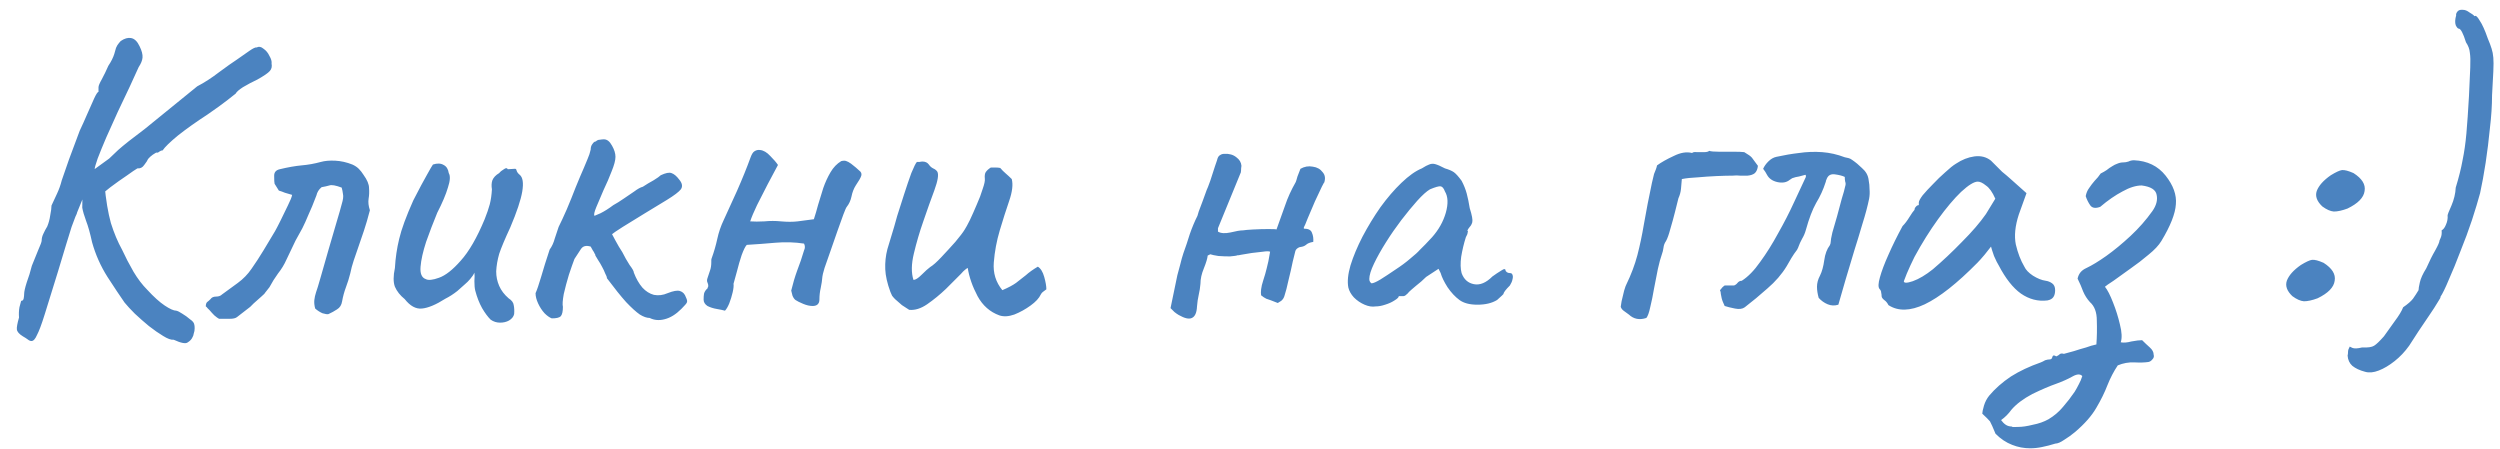 <?xml version="1.0" encoding="UTF-8"?> <svg xmlns="http://www.w3.org/2000/svg" width="117" height="21" viewBox="0 0 117 21" fill="none"> <g clip-path="url(#clip0_1941_80)"> <path d="M1.07 15.74C0.897 15.634 0.804 15.527 0.79 15.42C0.777 15.327 0.81 15.14 0.89 14.86C0.877 14.687 0.884 14.527 0.91 14.38C0.95 14.234 0.977 14.134 0.99 14.08C1.057 14.08 1.097 14.04 1.11 13.96C1.124 13.88 1.13 13.814 1.13 13.76C1.13 13.654 1.17 13.474 1.25 13.22C1.344 12.967 1.424 12.707 1.49 12.44C1.597 12.174 1.697 11.927 1.79 11.7C1.897 11.46 1.95 11.314 1.95 11.26C1.95 11.154 1.977 11.047 2.03 10.94C2.084 10.82 2.144 10.707 2.21 10.6C2.277 10.44 2.324 10.267 2.35 10.08C2.39 9.88 2.41 9.727 2.41 9.62C2.49 9.447 2.577 9.26 2.67 9.06C2.764 8.86 2.837 8.654 2.89 8.44C2.97 8.214 3.084 7.887 3.23 7.46C3.39 7.02 3.557 6.574 3.73 6.12C3.85 5.867 3.97 5.6 4.09 5.32C4.21 5.04 4.317 4.8 4.41 4.6C4.504 4.4 4.57 4.3 4.61 4.3C4.61 4.3 4.61 4.28 4.61 4.24C4.61 4.187 4.61 4.134 4.61 4.08C4.61 4.014 4.664 3.887 4.77 3.7C4.877 3.5 4.977 3.294 5.07 3.08C5.204 2.88 5.297 2.694 5.35 2.52C5.404 2.334 5.43 2.24 5.43 2.24C5.43 2.24 5.45 2.2 5.49 2.12C5.544 2.04 5.597 1.974 5.65 1.92C5.824 1.8 5.984 1.754 6.13 1.78C6.29 1.807 6.424 1.934 6.53 2.16C6.637 2.374 6.684 2.554 6.67 2.7C6.657 2.834 6.597 2.98 6.49 3.14C6.384 3.38 6.244 3.687 6.07 4.06C5.897 4.42 5.71 4.814 5.51 5.24C5.324 5.654 5.144 6.054 4.97 6.44C4.81 6.814 4.677 7.14 4.57 7.42C4.477 7.687 4.43 7.854 4.43 7.92L3.61 9.94C3.61 9.967 3.584 10.034 3.53 10.14C3.49 10.247 3.43 10.407 3.35 10.62C3.284 10.834 3.197 11.114 3.09 11.46C2.984 11.807 2.857 12.227 2.71 12.72C2.444 13.574 2.237 14.24 2.09 14.72C1.944 15.187 1.824 15.507 1.73 15.68C1.65 15.867 1.564 15.96 1.47 15.96C1.417 15.96 1.357 15.934 1.29 15.88C1.237 15.84 1.164 15.794 1.07 15.74ZM8.13 15.9C8.01 15.914 7.844 15.854 7.63 15.72C7.43 15.6 7.21 15.447 6.97 15.26C6.744 15.074 6.524 14.88 6.31 14.68C6.11 14.48 5.95 14.307 5.83 14.16C5.617 13.854 5.35 13.454 5.03 12.96C4.71 12.454 4.47 11.914 4.31 11.34C4.217 10.914 4.124 10.58 4.03 10.34C3.937 10.087 3.877 9.88 3.85 9.72L3.87 8.32L4.89 8.64C4.957 9.36 5.057 9.96 5.19 10.44C5.337 10.907 5.51 11.32 5.71 11.68C5.87 12.027 6.05 12.374 6.25 12.72C6.45 13.054 6.664 13.334 6.89 13.56C7.197 13.894 7.47 14.14 7.71 14.3C7.95 14.46 8.13 14.54 8.25 14.54C8.317 14.554 8.41 14.6 8.53 14.68C8.664 14.76 8.784 14.847 8.89 14.94C9.01 15.02 9.077 15.1 9.09 15.18C9.104 15.22 9.11 15.28 9.11 15.36C9.11 15.454 9.097 15.534 9.07 15.6C9.057 15.68 9.037 15.74 9.01 15.78C8.97 15.874 8.897 15.954 8.79 16.02C8.697 16.1 8.477 16.06 8.13 15.9ZM3.65 8.48L5.11 7.42C5.15 7.38 5.29 7.247 5.53 7.02C5.784 6.794 6.197 6.467 6.77 6.04L9.23 4.04C9.564 3.867 9.904 3.647 10.251 3.38C10.611 3.114 10.884 2.92 11.07 2.8C11.297 2.64 11.497 2.5 11.671 2.38C11.844 2.26 11.957 2.207 12.011 2.22C12.117 2.167 12.224 2.187 12.331 2.28C12.45 2.36 12.544 2.474 12.611 2.62C12.691 2.754 12.724 2.874 12.71 2.98C12.737 3.114 12.71 3.227 12.63 3.32C12.55 3.414 12.357 3.547 12.05 3.72C11.797 3.84 11.57 3.96 11.37 4.08C11.184 4.2 11.07 4.3 11.03 4.38C11.03 4.38 10.904 4.48 10.65 4.68C10.411 4.867 10.097 5.094 9.71 5.36C9.177 5.707 8.717 6.034 8.33 6.34C7.957 6.647 7.717 6.88 7.61 7.04C7.557 7.04 7.504 7.06 7.45 7.1C7.41 7.14 7.364 7.154 7.31 7.14C7.31 7.14 7.257 7.174 7.15 7.24C7.057 7.307 6.984 7.374 6.93 7.44C6.904 7.507 6.844 7.6 6.75 7.72C6.67 7.84 6.564 7.894 6.43 7.88C6.337 7.934 6.17 8.047 5.93 8.22C5.69 8.38 5.437 8.56 5.17 8.76C4.917 8.96 4.697 9.14 4.51 9.3C4.324 9.46 4.224 9.554 4.21 9.58L3.65 8.48ZM10.251 14.92C10.198 14.894 10.125 14.84 10.031 14.76C9.951 14.68 9.878 14.6 9.811 14.52C9.771 14.48 9.738 14.447 9.711 14.42C9.685 14.38 9.658 14.354 9.631 14.34C9.631 14.247 9.651 14.18 9.691 14.14C9.745 14.1 9.798 14.054 9.851 14C9.905 13.92 9.991 13.88 10.111 13.88C10.231 13.88 10.325 13.847 10.391 13.78C10.631 13.607 10.878 13.427 11.131 13.24C11.385 13.054 11.598 12.834 11.771 12.58C11.958 12.314 12.145 12.027 12.331 11.72C12.518 11.414 12.698 11.114 12.871 10.82C12.925 10.727 13.011 10.56 13.131 10.32C13.251 10.08 13.365 9.847 13.471 9.62C13.591 9.38 13.658 9.214 13.671 9.12C13.551 9.08 13.438 9.047 13.331 9.02C13.238 8.98 13.145 8.947 13.051 8.92C12.931 8.734 12.865 8.627 12.851 8.6C12.838 8.56 12.831 8.434 12.831 8.22C12.831 8.06 12.918 7.96 13.091 7.92C13.478 7.827 13.818 7.767 14.111 7.74C14.418 7.714 14.718 7.66 15.011 7.58C15.198 7.527 15.425 7.507 15.691 7.52C15.958 7.534 16.225 7.594 16.491 7.7C16.611 7.754 16.711 7.82 16.791 7.9C16.871 7.98 16.945 8.074 17.011 8.18C17.185 8.42 17.271 8.627 17.271 8.8C17.285 8.974 17.278 9.14 17.251 9.3C17.225 9.46 17.245 9.64 17.311 9.84C17.218 10.2 17.125 10.52 17.031 10.8C16.938 11.067 16.851 11.32 16.771 11.56C16.691 11.787 16.618 12 16.551 12.2C16.485 12.4 16.431 12.6 16.391 12.8C16.338 13.014 16.271 13.227 16.191 13.44C16.111 13.654 16.051 13.874 16.011 14.1C15.985 14.274 15.905 14.4 15.771 14.48C15.651 14.56 15.518 14.634 15.371 14.7C15.318 14.714 15.225 14.7 15.091 14.66C14.971 14.607 14.858 14.534 14.751 14.44C14.711 14.294 14.698 14.16 14.711 14.04C14.725 13.92 14.751 13.8 14.791 13.68C14.831 13.574 14.905 13.334 15.011 12.96C15.118 12.587 15.238 12.167 15.371 11.7C15.505 11.234 15.631 10.8 15.751 10.4C15.871 10 15.951 9.72 15.991 9.56C16.058 9.347 16.078 9.187 16.051 9.08C16.038 8.974 16.018 8.874 15.991 8.78C15.711 8.674 15.518 8.64 15.411 8.68C15.318 8.707 15.198 8.734 15.051 8.76C14.985 8.814 14.931 8.874 14.891 8.94C14.851 9.007 14.825 9.074 14.811 9.14C14.665 9.527 14.538 9.834 14.431 10.06C14.338 10.287 14.245 10.494 14.151 10.68C14.058 10.854 13.951 11.047 13.831 11.26C13.725 11.474 13.585 11.767 13.411 12.14C13.305 12.38 13.171 12.6 13.011 12.8C12.865 13 12.731 13.214 12.611 13.44L12.391 13.72C12.405 13.72 12.351 13.774 12.231 13.88C12.111 13.987 11.991 14.094 11.871 14.2C11.765 14.307 11.711 14.36 11.711 14.36L11.091 14.84C11.025 14.894 10.911 14.92 10.751 14.92C10.591 14.92 10.425 14.92 10.251 14.92ZM22.962 14.96C22.828 14.827 22.695 14.647 22.562 14.42C22.428 14.18 22.322 13.907 22.242 13.6C22.215 13.494 22.202 13.347 22.202 13.16C22.215 12.974 22.215 12.84 22.202 12.76C22.162 12.854 22.095 12.954 22.002 13.06C21.922 13.154 21.842 13.234 21.762 13.3C21.708 13.354 21.588 13.46 21.402 13.62C21.215 13.767 21.028 13.887 20.842 13.98C20.402 14.26 20.035 14.414 19.742 14.44C19.462 14.467 19.195 14.32 18.942 14C18.728 13.827 18.575 13.634 18.482 13.42C18.402 13.207 18.402 12.914 18.482 12.54C18.508 12.074 18.575 11.62 18.682 11.18C18.788 10.727 19.008 10.127 19.342 9.38C19.622 8.834 19.835 8.434 19.982 8.18C20.128 7.914 20.222 7.754 20.262 7.7C20.462 7.634 20.628 7.64 20.762 7.72C20.895 7.787 20.975 7.914 21.002 8.1C21.082 8.234 21.068 8.46 20.962 8.78C20.868 9.1 20.702 9.494 20.462 9.96C20.275 10.414 20.102 10.867 19.942 11.32C19.795 11.774 19.708 12.16 19.682 12.48C19.655 12.8 19.735 12.994 19.922 13.06C20.042 13.127 20.248 13.107 20.542 13C20.848 12.894 21.188 12.627 21.562 12.2C21.948 11.774 22.322 11.127 22.682 10.26C22.788 9.994 22.868 9.76 22.922 9.56C22.975 9.347 23.008 9.114 23.022 8.86C22.995 8.7 23.002 8.56 23.042 8.44C23.095 8.307 23.202 8.194 23.362 8.1C23.415 8.034 23.488 7.974 23.582 7.92C23.675 7.854 23.735 7.854 23.762 7.92L24.082 7.9C24.135 7.887 24.168 7.92 24.182 8C24.208 8.067 24.255 8.127 24.322 8.18C24.468 8.3 24.508 8.56 24.442 8.96C24.375 9.36 24.188 9.92 23.882 10.64C23.628 11.187 23.455 11.6 23.362 11.88C23.282 12.16 23.235 12.434 23.222 12.7C23.222 12.94 23.268 13.167 23.362 13.38C23.455 13.594 23.602 13.787 23.802 13.96C23.948 14.054 24.028 14.16 24.042 14.28C24.068 14.4 24.075 14.54 24.062 14.7C24.035 14.82 23.955 14.92 23.822 15C23.702 15.067 23.562 15.1 23.402 15.1C23.242 15.1 23.095 15.054 22.962 14.96ZM25.824 14.9C25.717 14.86 25.604 14.78 25.484 14.66C25.364 14.527 25.264 14.374 25.184 14.2C25.104 14.027 25.064 13.867 25.064 13.72C25.131 13.574 25.217 13.32 25.324 12.96C25.431 12.587 25.564 12.16 25.724 11.68C25.831 11.534 25.911 11.36 25.964 11.16C26.031 10.96 26.091 10.78 26.144 10.62C26.251 10.407 26.377 10.134 26.524 9.8C26.671 9.454 26.811 9.107 26.944 8.76C27.091 8.4 27.217 8.1 27.324 7.86C27.471 7.514 27.557 7.3 27.584 7.22C27.611 7.127 27.631 7.054 27.644 7C27.644 6.894 27.671 6.807 27.724 6.74C27.777 6.66 27.831 6.62 27.884 6.62C27.937 6.567 27.997 6.54 28.064 6.54C28.144 6.527 28.211 6.52 28.264 6.52C28.411 6.52 28.537 6.62 28.644 6.82C28.751 7.007 28.804 7.18 28.804 7.34C28.804 7.5 28.744 7.727 28.624 8.02C28.517 8.3 28.391 8.594 28.244 8.9C28.111 9.207 27.997 9.474 27.904 9.7C27.811 9.927 27.784 10.06 27.824 10.1C27.824 10.1 27.917 10.06 28.104 9.98C28.291 9.887 28.491 9.76 28.704 9.6C28.851 9.52 29.011 9.42 29.184 9.3C29.357 9.18 29.524 9.067 29.684 8.96C29.844 8.84 29.977 8.767 30.084 8.74C30.244 8.634 30.411 8.534 30.584 8.44C30.757 8.334 30.871 8.254 30.924 8.2C31.151 8.094 31.317 8.06 31.424 8.1C31.544 8.14 31.664 8.24 31.784 8.4C31.931 8.574 31.957 8.727 31.864 8.86C31.771 8.98 31.551 9.147 31.204 9.36C30.924 9.534 30.584 9.74 30.184 9.98C29.797 10.22 29.451 10.434 29.144 10.62C28.851 10.807 28.684 10.92 28.644 10.96C28.644 10.96 28.697 11.06 28.804 11.26C28.911 11.46 29.017 11.64 29.124 11.8C29.231 12.014 29.344 12.214 29.464 12.4C29.597 12.574 29.664 12.694 29.664 12.76C29.771 13.04 29.904 13.274 30.064 13.46C30.224 13.634 30.404 13.747 30.604 13.8C30.817 13.84 31.031 13.814 31.244 13.72C31.511 13.614 31.704 13.58 31.824 13.62C31.957 13.66 32.051 13.76 32.104 13.92C32.157 14.027 32.171 14.107 32.144 14.16C32.131 14.2 32.044 14.3 31.884 14.46C31.631 14.714 31.371 14.874 31.104 14.94C30.851 15.007 30.617 14.987 30.404 14.88C30.271 14.88 30.117 14.827 29.944 14.72C29.771 14.6 29.557 14.407 29.304 14.14C29.064 13.874 28.764 13.5 28.404 13.02C28.404 12.967 28.377 12.894 28.324 12.8C28.284 12.694 28.237 12.594 28.184 12.5C28.131 12.394 28.064 12.28 27.984 12.16C27.904 12.027 27.864 11.96 27.864 11.96C27.864 11.92 27.851 11.887 27.824 11.86C27.811 11.82 27.784 11.774 27.744 11.72C27.717 11.667 27.684 11.607 27.644 11.54C27.431 11.474 27.277 11.514 27.184 11.66C27.091 11.807 26.991 11.96 26.884 12.12C26.817 12.294 26.731 12.54 26.624 12.86C26.531 13.167 26.451 13.467 26.384 13.76C26.331 14.054 26.317 14.254 26.344 14.36C26.344 14.574 26.311 14.72 26.244 14.8C26.177 14.867 26.037 14.9 25.824 14.9ZM33.929 14.54C33.835 14.514 33.709 14.487 33.549 14.46C33.389 14.434 33.242 14.387 33.109 14.32C32.989 14.24 32.929 14.14 32.929 14.02C32.929 13.914 32.935 13.82 32.949 13.74C32.975 13.647 33.029 13.567 33.109 13.5C33.122 13.474 33.129 13.454 33.129 13.44C33.129 13.427 33.135 13.414 33.149 13.4C33.149 13.334 33.135 13.274 33.109 13.22C33.082 13.167 33.082 13.1 33.109 13.02C33.162 12.874 33.202 12.754 33.229 12.66C33.269 12.554 33.289 12.42 33.289 12.26C33.289 12.234 33.289 12.207 33.289 12.18C33.289 12.14 33.295 12.107 33.309 12.08C33.415 11.787 33.502 11.487 33.569 11.18C33.635 10.874 33.735 10.58 33.869 10.3C34.029 9.954 34.235 9.5 34.489 8.94C34.742 8.367 34.955 7.84 35.129 7.36C35.182 7.214 35.242 7.12 35.309 7.08C35.389 7.027 35.475 7.007 35.569 7.02C35.729 7.034 35.889 7.127 36.049 7.3C36.209 7.46 36.329 7.6 36.409 7.72C36.275 7.974 36.115 8.274 35.929 8.62C35.755 8.954 35.589 9.28 35.429 9.6C35.282 9.907 35.175 10.16 35.109 10.36C35.295 10.374 35.515 10.374 35.769 10.36C36.035 10.334 36.295 10.334 36.549 10.36C36.842 10.387 37.102 10.387 37.329 10.36C37.555 10.334 37.809 10.3 38.089 10.26C38.155 10.06 38.222 9.834 38.289 9.58C38.369 9.327 38.449 9.067 38.529 8.8C38.622 8.534 38.735 8.287 38.869 8.06C39.002 7.834 39.169 7.66 39.369 7.54C39.475 7.514 39.555 7.514 39.609 7.54C39.662 7.554 39.735 7.594 39.829 7.66C40.002 7.794 40.129 7.9 40.209 7.98C40.302 8.047 40.335 8.127 40.309 8.22C40.282 8.314 40.195 8.467 40.049 8.68C39.955 8.827 39.889 9 39.849 9.2C39.809 9.387 39.735 9.547 39.629 9.68C39.602 9.707 39.549 9.827 39.469 10.04C39.389 10.254 39.295 10.514 39.189 10.82C39.082 11.127 38.975 11.434 38.869 11.74C38.762 12.047 38.669 12.314 38.589 12.54C38.522 12.767 38.489 12.9 38.489 12.94C38.475 13.114 38.449 13.294 38.409 13.48C38.369 13.654 38.349 13.834 38.349 14.02C38.349 14.127 38.315 14.207 38.249 14.26C38.195 14.3 38.122 14.32 38.029 14.32C37.895 14.32 37.749 14.287 37.589 14.22C37.429 14.154 37.309 14.094 37.229 14.04C37.175 14 37.129 13.934 37.089 13.84C37.062 13.747 37.042 13.667 37.029 13.6C37.109 13.267 37.202 12.954 37.309 12.66C37.429 12.354 37.535 12.04 37.629 11.72C37.655 11.667 37.669 11.614 37.669 11.56C37.669 11.507 37.655 11.454 37.629 11.4C37.189 11.334 36.742 11.32 36.289 11.36C35.835 11.4 35.389 11.434 34.949 11.46C34.882 11.527 34.802 11.687 34.709 11.94C34.629 12.18 34.555 12.434 34.489 12.7C34.422 12.954 34.369 13.147 34.329 13.28C34.342 13.374 34.329 13.507 34.289 13.68C34.249 13.854 34.195 14.027 34.129 14.2C34.062 14.36 33.995 14.474 33.929 14.54ZM46.77 14.76C46.33 14.6 45.99 14.3 45.75 13.86C45.51 13.407 45.357 12.967 45.29 12.54C45.277 12.54 45.237 12.567 45.17 12.62C45.117 12.66 45.05 12.727 44.97 12.82C44.783 13.007 44.55 13.24 44.27 13.52C43.99 13.787 43.697 14.027 43.39 14.24C43.097 14.44 42.817 14.527 42.55 14.5C42.443 14.434 42.33 14.36 42.21 14.28C42.103 14.187 41.997 14.094 41.89 14C41.837 13.947 41.79 13.894 41.75 13.84C41.723 13.787 41.697 13.727 41.67 13.66C41.523 13.26 41.443 12.907 41.43 12.6C41.417 12.28 41.45 11.967 41.53 11.66C41.623 11.34 41.73 10.987 41.85 10.6C41.863 10.56 41.91 10.394 41.99 10.1C42.083 9.807 42.19 9.474 42.31 9.1C42.43 8.727 42.543 8.394 42.65 8.1C42.77 7.807 42.857 7.634 42.91 7.58C42.95 7.58 42.99 7.58 43.03 7.58C43.083 7.567 43.13 7.56 43.17 7.56C43.303 7.56 43.403 7.607 43.47 7.7C43.523 7.78 43.59 7.84 43.67 7.88C43.763 7.92 43.83 7.974 43.87 8.04C43.937 8.174 43.89 8.46 43.73 8.9C43.57 9.327 43.397 9.814 43.21 10.36C43.037 10.854 42.89 11.354 42.77 11.86C42.65 12.354 42.643 12.767 42.75 13.1C42.843 13.1 42.97 13.02 43.13 12.86C43.303 12.687 43.437 12.567 43.53 12.5C43.663 12.42 43.837 12.267 44.05 12.04C44.277 11.8 44.497 11.56 44.71 11.32C44.923 11.067 45.07 10.874 45.15 10.74C45.203 10.66 45.283 10.514 45.39 10.3C45.497 10.074 45.603 9.834 45.71 9.58C45.83 9.314 45.923 9.067 45.99 8.84C46.07 8.614 46.103 8.454 46.09 8.36C46.077 8.227 46.09 8.127 46.13 8.06C46.183 7.98 46.263 7.907 46.37 7.84C46.437 7.84 46.51 7.84 46.59 7.84C46.67 7.84 46.743 7.847 46.81 7.86C46.89 7.954 46.977 8.04 47.07 8.12C47.163 8.2 47.257 8.287 47.35 8.38C47.417 8.634 47.377 8.974 47.23 9.4C47.083 9.827 46.937 10.287 46.79 10.78C46.643 11.274 46.55 11.774 46.51 12.28C46.47 12.774 46.603 13.207 46.91 13.58C47.19 13.46 47.403 13.347 47.55 13.24C47.71 13.12 47.863 13 48.01 12.88C48.157 12.747 48.343 12.614 48.57 12.48C48.703 12.56 48.803 12.72 48.87 12.96C48.937 13.2 48.97 13.394 48.97 13.54C48.917 13.58 48.863 13.62 48.81 13.66C48.77 13.687 48.737 13.727 48.71 13.78C48.63 13.954 48.47 14.127 48.23 14.3C47.99 14.474 47.737 14.614 47.47 14.72C47.203 14.814 46.97 14.827 46.77 14.76ZM60.861 7.9C61.047 7.794 61.24 7.76 61.441 7.8C61.641 7.827 61.794 7.914 61.901 8.06C62.02 8.194 62.041 8.367 61.961 8.58C61.987 8.5 61.954 8.554 61.861 8.74C61.781 8.914 61.674 9.14 61.541 9.42C61.42 9.7 61.307 9.967 61.2 10.22C61.107 10.46 61.047 10.6 61.02 10.64V10.7C61.234 10.7 61.361 10.767 61.401 10.9C61.454 11.02 61.474 11.16 61.461 11.32C61.3 11.347 61.187 11.394 61.12 11.46C61.054 11.514 60.967 11.547 60.861 11.56C60.821 11.56 60.774 11.58 60.721 11.62C60.667 11.66 60.634 11.707 60.62 11.76C60.607 11.8 60.567 11.96 60.501 12.24C60.447 12.507 60.38 12.8 60.3 13.12C60.234 13.427 60.174 13.66 60.12 13.82C60.094 13.927 60.041 14.014 59.961 14.08C59.88 14.134 59.827 14.167 59.8 14.18C59.534 14.074 59.354 14.007 59.261 13.98C59.181 13.94 59.1 13.887 59.02 13.82C59.007 13.74 59.007 13.647 59.02 13.54C59.034 13.42 59.067 13.28 59.12 13.12C59.187 12.92 59.24 12.734 59.281 12.56C59.334 12.374 59.387 12.114 59.441 11.78C59.387 11.754 59.274 11.754 59.1 11.78C58.941 11.794 58.767 11.814 58.581 11.84C58.394 11.867 58.234 11.894 58.1 11.92C57.98 11.947 57.927 11.954 57.941 11.94C57.874 11.967 57.747 11.987 57.56 12C57.387 12 57.207 11.994 57.02 11.98C56.847 11.954 56.721 11.927 56.641 11.9L56.52 11.96C56.507 12.094 56.447 12.294 56.34 12.56C56.234 12.814 56.181 13.054 56.181 13.28C56.167 13.454 56.141 13.627 56.1 13.8C56.06 13.974 56.034 14.154 56.02 14.34C56.007 14.634 55.927 14.814 55.781 14.88C55.647 14.947 55.441 14.9 55.16 14.74C55.094 14.7 55.027 14.654 54.961 14.6C54.907 14.547 54.847 14.487 54.781 14.42L55.1 12.88C55.154 12.694 55.2 12.52 55.24 12.36C55.281 12.187 55.327 12.02 55.38 11.86C55.487 11.567 55.587 11.267 55.681 10.96C55.787 10.654 55.907 10.367 56.041 10.1C56.041 10.1 56.06 10.034 56.1 9.9C56.154 9.754 56.214 9.594 56.281 9.42C56.347 9.234 56.401 9.087 56.441 8.98C56.48 8.874 56.487 8.854 56.461 8.92C56.501 8.84 56.56 8.687 56.641 8.46C56.721 8.22 56.794 7.994 56.861 7.78C56.941 7.554 56.98 7.434 56.98 7.42C57.007 7.34 57.047 7.287 57.1 7.26C57.154 7.22 57.221 7.2 57.3 7.2C57.527 7.187 57.714 7.24 57.861 7.36C58.007 7.467 58.087 7.6 58.1 7.76C58.087 7.84 58.081 7.914 58.081 7.98C58.081 8.047 58.067 8.1 58.041 8.14L57.001 10.68V10.84C57.134 10.92 57.327 10.934 57.581 10.88C57.847 10.814 58.047 10.78 58.181 10.78C58.247 10.767 58.401 10.754 58.641 10.74C58.894 10.727 59.134 10.72 59.361 10.72C59.6 10.72 59.727 10.727 59.74 10.74C59.887 10.34 60.02 9.967 60.141 9.62C60.261 9.26 60.427 8.894 60.641 8.52C60.654 8.494 60.681 8.407 60.721 8.26C60.774 8.114 60.821 7.994 60.861 7.9ZM64.383 14.34C64.223 14.367 64.049 14.34 63.863 14.26C63.676 14.18 63.509 14.067 63.363 13.92C63.229 13.774 63.143 13.62 63.103 13.46C63.049 13.18 63.083 12.834 63.203 12.42C63.336 11.994 63.523 11.547 63.763 11.08C64.016 10.6 64.296 10.14 64.603 9.7C64.923 9.26 65.249 8.88 65.583 8.56C65.929 8.227 66.249 8 66.543 7.88C66.689 7.787 66.803 7.727 66.883 7.7C66.976 7.66 67.069 7.654 67.163 7.68C67.269 7.707 67.423 7.774 67.623 7.88C67.809 7.934 67.949 7.994 68.043 8.06C68.136 8.127 68.256 8.26 68.403 8.46C68.509 8.66 68.589 8.86 68.643 9.06C68.696 9.26 68.743 9.487 68.783 9.74C68.889 10.074 68.929 10.294 68.903 10.4C68.876 10.494 68.836 10.567 68.783 10.62C68.676 10.754 68.649 10.82 68.703 10.82C68.703 10.82 68.696 10.847 68.683 10.9C68.683 10.94 68.656 11.007 68.603 11.1C68.509 11.394 68.436 11.7 68.383 12.02C68.343 12.327 68.349 12.58 68.403 12.78C68.509 13.074 68.703 13.247 68.983 13.3C69.263 13.354 69.549 13.234 69.843 12.94C69.989 12.834 70.129 12.74 70.263 12.66C70.396 12.567 70.463 12.574 70.463 12.68C70.463 12.68 70.483 12.7 70.523 12.74C70.563 12.767 70.609 12.78 70.663 12.78C70.729 12.78 70.769 12.807 70.783 12.86C70.809 12.914 70.809 12.987 70.783 13.08C70.769 13.16 70.729 13.254 70.663 13.36C70.463 13.56 70.363 13.694 70.363 13.76C70.363 13.76 70.336 13.787 70.283 13.84C70.243 13.88 70.169 13.947 70.063 14.04C69.823 14.187 69.516 14.26 69.143 14.26C68.783 14.26 68.503 14.187 68.303 14.04C68.103 13.894 67.916 13.694 67.743 13.44C67.583 13.187 67.476 12.967 67.423 12.78L67.323 12.58L66.743 12.96C66.596 13.107 66.436 13.247 66.263 13.38C66.103 13.514 65.996 13.607 65.943 13.66C65.903 13.714 65.856 13.76 65.803 13.8C65.763 13.84 65.716 13.86 65.663 13.86C65.609 13.86 65.563 13.86 65.523 13.86C65.483 13.86 65.463 13.86 65.463 13.86C65.463 13.914 65.396 13.98 65.263 14.06C65.143 14.14 64.996 14.207 64.823 14.26C64.663 14.314 64.516 14.34 64.383 14.34ZM64.183 13.26C64.263 13.26 64.403 13.2 64.603 13.08C64.816 12.947 65.049 12.794 65.303 12.62C65.569 12.447 65.803 12.274 66.003 12.1C66.216 11.927 66.363 11.794 66.443 11.7C66.496 11.647 66.583 11.56 66.703 11.44C66.823 11.307 66.929 11.194 67.023 11.1C67.329 10.754 67.543 10.374 67.663 9.96C67.783 9.534 67.769 9.2 67.623 8.96C67.569 8.814 67.503 8.734 67.423 8.72C67.343 8.707 67.176 8.754 66.923 8.86C66.763 8.954 66.563 9.134 66.323 9.4C66.096 9.654 65.849 9.954 65.583 10.3C65.329 10.634 65.089 10.98 64.863 11.34C64.636 11.7 64.449 12.034 64.303 12.34C64.156 12.647 64.083 12.887 64.083 13.06C64.083 13.114 64.096 13.16 64.123 13.2C64.163 13.24 64.183 13.26 64.183 13.26ZM77.05 14.88C76.73 14.987 76.456 14.934 76.23 14.72C76.163 14.667 76.09 14.614 76.01 14.56C75.93 14.507 75.876 14.44 75.85 14.36C75.85 14.347 75.863 14.26 75.89 14.1C75.93 13.927 75.97 13.76 76.01 13.6C76.063 13.427 76.096 13.334 76.11 13.32C76.336 12.854 76.51 12.394 76.63 11.94C76.75 11.474 76.85 11 76.93 10.52C76.983 10.24 77.043 9.914 77.11 9.54C77.19 9.167 77.256 8.84 77.31 8.56C77.376 8.28 77.41 8.14 77.41 8.14C77.436 8.074 77.463 8.007 77.49 7.94C77.516 7.874 77.536 7.807 77.55 7.74C77.75 7.594 78.01 7.447 78.33 7.3C78.65 7.14 78.936 7.094 79.19 7.16C79.23 7.12 79.303 7.107 79.41 7.12C79.53 7.12 79.643 7.12 79.75 7.12C79.87 7.12 79.95 7.1 79.99 7.06C80.07 7.087 80.216 7.1 80.43 7.1C80.656 7.1 80.883 7.1 81.11 7.1C81.35 7.1 81.523 7.107 81.63 7.12C81.816 7.227 81.936 7.314 81.99 7.38C82.043 7.447 82.136 7.574 82.27 7.76C82.256 7.907 82.21 8.02 82.13 8.1C82.05 8.167 81.936 8.207 81.79 8.22C81.656 8.22 81.536 8.22 81.43 8.22C81.336 8.207 81.223 8.207 81.09 8.22C80.89 8.22 80.636 8.227 80.33 8.24C80.036 8.254 79.743 8.274 79.45 8.3C79.156 8.314 78.91 8.34 78.71 8.38C78.696 8.527 78.683 8.68 78.67 8.84C78.656 8.987 78.616 9.134 78.55 9.28C78.51 9.427 78.456 9.64 78.39 9.92C78.323 10.187 78.25 10.454 78.17 10.72C78.103 10.974 78.036 11.16 77.97 11.28C77.903 11.374 77.863 11.48 77.85 11.6C77.836 11.707 77.81 11.814 77.77 11.92C77.716 12.067 77.656 12.287 77.59 12.58C77.536 12.874 77.476 13.18 77.41 13.5C77.356 13.82 77.296 14.114 77.23 14.38C77.176 14.634 77.116 14.8 77.05 14.88ZM81.655 14.38C81.548 14.46 81.395 14.48 81.195 14.44C80.995 14.4 80.835 14.36 80.715 14.32C80.688 14.267 80.662 14.207 80.635 14.14C80.608 14.074 80.588 14.014 80.575 13.96C80.562 13.894 80.548 13.827 80.535 13.76C80.535 13.694 80.522 13.634 80.495 13.58C80.535 13.54 80.568 13.5 80.595 13.46C80.635 13.42 80.675 13.387 80.715 13.36C80.782 13.36 80.855 13.36 80.935 13.36C81.015 13.36 81.088 13.36 81.155 13.36C81.222 13.334 81.275 13.294 81.315 13.24C81.368 13.174 81.435 13.14 81.515 13.14C81.808 12.954 82.095 12.66 82.375 12.26C82.668 11.86 82.948 11.414 83.215 10.92C83.495 10.427 83.742 9.947 83.955 9.48C84.182 9 84.368 8.6 84.515 8.28C84.515 8.254 84.515 8.234 84.515 8.22C84.515 8.207 84.508 8.194 84.495 8.18C84.402 8.207 84.302 8.234 84.195 8.26C84.088 8.274 83.982 8.3 83.875 8.34C83.862 8.354 83.842 8.367 83.815 8.38C83.788 8.394 83.768 8.407 83.755 8.42C83.608 8.54 83.415 8.574 83.175 8.52C82.948 8.467 82.788 8.354 82.695 8.18C82.668 8.127 82.642 8.08 82.615 8.04C82.588 8 82.555 7.954 82.515 7.9C82.568 7.78 82.648 7.667 82.755 7.56C82.875 7.44 83.002 7.367 83.135 7.34C83.495 7.26 83.848 7.2 84.195 7.16C84.555 7.107 84.915 7.094 85.275 7.12C85.635 7.147 85.988 7.227 86.335 7.36C86.402 7.374 86.462 7.387 86.515 7.4C86.568 7.414 86.622 7.44 86.675 7.48C86.755 7.534 86.835 7.594 86.915 7.66C86.995 7.727 87.068 7.794 87.135 7.86C87.228 7.94 87.302 8.027 87.355 8.12C87.408 8.214 87.442 8.32 87.455 8.44C87.482 8.574 87.495 8.714 87.495 8.86C87.508 9.007 87.502 9.154 87.475 9.3C87.408 9.634 87.302 10.034 87.155 10.5C87.022 10.954 86.902 11.347 86.795 11.68C86.635 12.2 86.495 12.667 86.375 13.08C86.255 13.48 86.142 13.874 86.035 14.26C85.862 14.314 85.695 14.307 85.535 14.24C85.375 14.174 85.235 14.074 85.115 13.94C85.062 13.754 85.035 13.58 85.035 13.42C85.035 13.247 85.082 13.074 85.175 12.9C85.268 12.714 85.335 12.474 85.375 12.18C85.415 11.887 85.502 11.654 85.635 11.48C85.662 11.427 85.675 11.38 85.675 11.34C85.675 11.26 85.702 11.107 85.755 10.88C85.822 10.654 85.895 10.4 85.975 10.12C86.055 9.827 86.128 9.554 86.195 9.3C86.275 9.047 86.328 8.854 86.355 8.72C86.382 8.64 86.382 8.567 86.355 8.5C86.342 8.434 86.335 8.36 86.335 8.28C86.228 8.227 86.075 8.187 85.875 8.16C85.688 8.134 85.562 8.2 85.495 8.36C85.482 8.387 85.468 8.42 85.455 8.46C85.455 8.487 85.448 8.514 85.435 8.54C85.328 8.874 85.182 9.194 84.995 9.5C84.822 9.807 84.662 10.227 84.515 10.76C84.475 10.907 84.415 11.047 84.335 11.18C84.268 11.3 84.208 11.434 84.155 11.58C84.155 11.594 84.148 11.607 84.135 11.62C84.135 11.634 84.128 11.647 84.115 11.66C84.115 11.674 84.108 11.687 84.095 11.7C84.002 11.82 83.915 11.947 83.835 12.08C83.768 12.2 83.695 12.327 83.615 12.46C83.388 12.834 83.088 13.18 82.715 13.5C82.355 13.82 82.002 14.114 81.655 14.38ZM88.38 14.28C88.327 14.174 88.26 14.094 88.18 14.04C88.1 13.974 88.06 13.914 88.06 13.86C88.06 13.807 88.054 13.754 88.04 13.7C88.04 13.634 88.014 13.574 87.96 13.52C87.894 13.44 87.9 13.26 87.98 12.98C88.06 12.687 88.194 12.334 88.38 11.92C88.567 11.494 88.787 11.047 89.04 10.58C89.147 10.474 89.254 10.334 89.36 10.16C89.467 9.987 89.547 9.874 89.6 9.82C89.6 9.767 89.62 9.72 89.66 9.68C89.7 9.627 89.747 9.6 89.8 9.6V9.48C89.8 9.414 89.86 9.3 89.98 9.14C90.114 8.98 90.274 8.807 90.46 8.62C90.647 8.42 90.84 8.234 91.04 8.06C91.24 7.874 91.407 7.74 91.54 7.66C91.82 7.474 92.107 7.36 92.4 7.32C92.707 7.28 92.967 7.347 93.18 7.52C93.22 7.56 93.287 7.627 93.38 7.72C93.474 7.814 93.58 7.92 93.7 8.04C93.834 8.147 93.967 8.26 94.1 8.38L94.84 9.04L94.48 10.04C94.307 10.574 94.26 11.04 94.34 11.44C94.434 11.84 94.567 12.187 94.74 12.48C94.807 12.627 94.94 12.767 95.14 12.9C95.354 13.034 95.554 13.114 95.74 13.14C95.847 13.154 95.947 13.194 96.04 13.26C96.134 13.327 96.18 13.434 96.18 13.58C96.18 13.714 96.154 13.82 96.1 13.9C96.047 13.98 95.954 14.034 95.82 14.06C95.38 14.114 94.967 14.007 94.58 13.74C94.207 13.474 93.86 13.034 93.54 12.42C93.487 12.34 93.414 12.194 93.32 11.98C93.24 11.754 93.194 11.607 93.18 11.54C93.127 11.607 93.027 11.734 92.88 11.92C92.734 12.094 92.62 12.22 92.54 12.3C91.594 13.26 90.774 13.907 90.08 14.24C89.4 14.56 88.834 14.574 88.38 14.28ZM89.1 13.16C89.1 13.254 89.24 13.254 89.52 13.16C89.814 13.054 90.127 12.867 90.46 12.6C90.914 12.214 91.367 11.787 91.82 11.32C92.287 10.854 92.66 10.42 92.94 10.02L93.38 9.3C93.247 8.994 93.1 8.787 92.94 8.68C92.794 8.56 92.667 8.5 92.56 8.5C92.387 8.5 92.127 8.66 91.78 8.98C91.447 9.3 91.087 9.727 90.7 10.26C90.314 10.794 89.947 11.38 89.6 12.02C89.467 12.287 89.347 12.547 89.24 12.8C89.147 13.04 89.1 13.16 89.1 13.16ZM95.011 20.98C94.718 20.98 94.438 20.927 94.171 20.82C93.891 20.714 93.631 20.54 93.391 20.3C93.271 20.007 93.184 19.814 93.131 19.72C93.064 19.64 92.944 19.52 92.771 19.36C92.771 19.294 92.797 19.167 92.851 18.98C92.904 18.807 92.984 18.654 93.091 18.52C93.371 18.187 93.711 17.887 94.111 17.62C94.511 17.367 94.978 17.147 95.511 16.96C95.578 16.934 95.644 16.9 95.711 16.86C95.791 16.834 95.864 16.82 95.931 16.82C95.998 16.82 96.037 16.78 96.051 16.7C96.078 16.62 96.138 16.614 96.231 16.68C96.297 16.654 96.351 16.62 96.391 16.58C96.431 16.54 96.498 16.534 96.591 16.56C96.591 16.56 96.664 16.54 96.811 16.5C96.971 16.46 97.151 16.407 97.351 16.34C97.551 16.287 97.724 16.234 97.871 16.18C98.031 16.14 98.111 16.12 98.111 16.12C98.138 15.76 98.144 15.387 98.131 15C98.131 14.614 98.024 14.327 97.811 14.14C97.677 13.994 97.571 13.827 97.491 13.64C97.424 13.454 97.338 13.254 97.231 13.04C97.257 12.92 97.304 12.82 97.371 12.74C97.438 12.66 97.531 12.594 97.651 12.54C97.904 12.42 98.211 12.234 98.571 11.98C98.944 11.714 99.324 11.4 99.711 11.04C100.097 10.68 100.437 10.294 100.731 9.88C100.917 9.614 100.984 9.36 100.931 9.12C100.891 8.88 100.657 8.734 100.231 8.68C99.964 8.68 99.664 8.774 99.331 8.96C98.998 9.134 98.651 9.374 98.291 9.68C98.078 9.76 97.924 9.74 97.831 9.62C97.737 9.487 97.664 9.34 97.611 9.18C97.638 9.034 97.691 8.907 97.771 8.8C97.851 8.68 97.938 8.567 98.031 8.46C98.138 8.354 98.231 8.24 98.311 8.12C98.418 8.067 98.511 8.014 98.591 7.96C98.671 7.894 98.757 7.834 98.851 7.78C98.931 7.727 99.011 7.687 99.091 7.66C99.184 7.62 99.278 7.6 99.371 7.6C99.451 7.6 99.531 7.587 99.611 7.56C99.691 7.52 99.778 7.5 99.871 7.5C100.497 7.527 100.991 7.767 101.351 8.22C101.711 8.674 101.871 9.12 101.831 9.56C101.804 10 101.577 10.574 101.151 11.28C101.031 11.48 100.831 11.694 100.551 11.92C100.284 12.147 99.998 12.367 99.691 12.58C99.397 12.794 99.138 12.98 98.911 13.14C98.684 13.287 98.551 13.38 98.511 13.42C98.631 13.567 98.757 13.814 98.891 14.16C99.024 14.494 99.131 14.834 99.211 15.18C99.304 15.54 99.317 15.82 99.251 16.02C99.384 16.047 99.551 16.034 99.751 15.98C99.964 15.94 100.131 15.92 100.251 15.92C100.371 16.04 100.491 16.154 100.611 16.26C100.731 16.367 100.791 16.48 100.791 16.6C100.817 16.68 100.797 16.754 100.731 16.82C100.677 16.887 100.617 16.927 100.551 16.94C100.377 16.967 100.157 16.974 99.891 16.96C99.624 16.947 99.364 16.994 99.111 17.1C98.924 17.38 98.764 17.687 98.631 18.02C98.498 18.367 98.324 18.72 98.111 19.08C97.897 19.454 97.564 19.834 97.111 20.22C96.951 20.354 96.784 20.474 96.611 20.58C96.438 20.7 96.297 20.76 96.191 20.76C95.978 20.827 95.771 20.88 95.571 20.92C95.384 20.96 95.198 20.98 95.011 20.98ZM94.151 19.96C94.151 19.987 94.251 19.994 94.451 19.98C94.638 19.98 94.864 19.947 95.131 19.88C95.411 19.827 95.657 19.74 95.871 19.62C96.138 19.46 96.364 19.267 96.551 19.04C96.737 18.827 96.918 18.594 97.091 18.34C97.157 18.234 97.224 18.114 97.291 17.98C97.358 17.86 97.411 17.734 97.451 17.6C97.358 17.494 97.204 17.5 96.991 17.62C96.778 17.74 96.524 17.854 96.231 17.96C95.924 18.067 95.551 18.227 95.111 18.44C94.684 18.667 94.358 18.914 94.131 19.18C94.064 19.274 93.991 19.36 93.911 19.44C93.831 19.52 93.744 19.594 93.651 19.66C93.718 19.754 93.791 19.827 93.871 19.88C93.951 19.934 94.044 19.96 94.151 19.96ZM109.863 9.76C109.61 9.854 109.397 9.9 109.223 9.9C109.063 9.887 108.883 9.807 108.683 9.66C108.43 9.42 108.343 9.18 108.423 8.94C108.517 8.687 108.737 8.44 109.083 8.2C109.323 8.054 109.497 7.974 109.603 7.96C109.723 7.947 109.903 7.994 110.143 8.1C110.543 8.354 110.717 8.634 110.663 8.94C110.623 9.247 110.357 9.52 109.863 9.76ZM108.463 13.96C108.21 14.054 107.997 14.1 107.823 14.1C107.663 14.087 107.483 14.007 107.283 13.86C107.03 13.62 106.943 13.38 107.023 13.14C107.117 12.887 107.337 12.64 107.683 12.4C107.923 12.254 108.097 12.174 108.203 12.16C108.323 12.147 108.503 12.194 108.743 12.3C109.143 12.554 109.317 12.834 109.263 13.14C109.223 13.447 108.957 13.72 108.463 13.96ZM110.688 17.4C110.435 17.334 110.235 17.24 110.088 17.12C109.955 17 109.881 16.84 109.868 16.64C109.881 16.6 109.888 16.54 109.888 16.46C109.888 16.394 109.915 16.314 109.968 16.22C109.968 16.22 110.008 16.24 110.088 16.28C110.181 16.32 110.335 16.314 110.548 16.26C110.815 16.274 111.001 16.247 111.108 16.18C111.215 16.114 111.368 15.967 111.568 15.74C111.715 15.54 111.881 15.307 112.068 15.04C112.268 14.774 112.401 14.554 112.468 14.38C112.681 14.234 112.835 14.1 112.928 13.98C113.021 13.847 113.108 13.714 113.188 13.58C113.188 13.514 113.208 13.394 113.248 13.22C113.288 13.034 113.388 12.814 113.548 12.56C113.695 12.227 113.835 11.947 113.968 11.72C114.101 11.48 114.168 11.327 114.168 11.26C114.168 11.26 114.188 11.214 114.228 11.12C114.268 11.027 114.281 10.914 114.268 10.78C114.348 10.74 114.415 10.654 114.468 10.52C114.535 10.374 114.561 10.227 114.548 10.08C114.548 10.04 114.608 9.887 114.728 9.62C114.848 9.34 114.915 9.06 114.928 8.78C115.075 8.3 115.181 7.874 115.248 7.5C115.328 7.114 115.388 6.694 115.428 6.24C115.468 5.787 115.508 5.207 115.548 4.5C115.575 3.9 115.595 3.454 115.608 3.16C115.621 2.854 115.615 2.62 115.588 2.46C115.575 2.3 115.515 2.14 115.408 1.98C115.275 1.554 115.161 1.34 115.068 1.34C115.028 1.34 114.981 1.287 114.928 1.18C114.888 1.06 114.895 0.907 114.948 0.72C114.935 0.667 114.955 0.607 115.008 0.54C115.061 0.474 115.148 0.447 115.268 0.46C115.361 0.46 115.461 0.5 115.568 0.58C115.688 0.647 115.768 0.707 115.808 0.76C115.861 0.707 115.941 0.774 116.048 0.96C116.168 1.134 116.295 1.414 116.428 1.8C116.508 1.987 116.568 2.147 116.608 2.28C116.648 2.4 116.675 2.54 116.688 2.7C116.701 2.847 116.701 3.06 116.688 3.34C116.675 3.607 116.655 3.98 116.628 4.46C116.628 4.927 116.595 5.44 116.528 6C116.475 6.547 116.408 7.087 116.328 7.62C116.248 8.14 116.161 8.614 116.068 9.04C115.975 9.387 115.848 9.807 115.688 10.3C115.528 10.78 115.348 11.267 115.148 11.76C114.961 12.254 114.781 12.694 114.608 13.08C114.448 13.467 114.315 13.74 114.208 13.9C114.235 13.9 114.195 13.98 114.088 14.14C113.995 14.3 113.861 14.507 113.688 14.76C113.528 15 113.361 15.247 113.188 15.5C113.015 15.767 112.868 15.994 112.748 16.18C112.548 16.46 112.321 16.7 112.068 16.9C111.815 17.1 111.568 17.247 111.328 17.34C111.088 17.434 110.875 17.454 110.688 17.4Z" fill="#4B83C0"></path> </g> <defs> <clipPath id="clip0_1941_80"> <rect width="117" height="21" fill="white"></rect> </clipPath> </defs> </svg> 